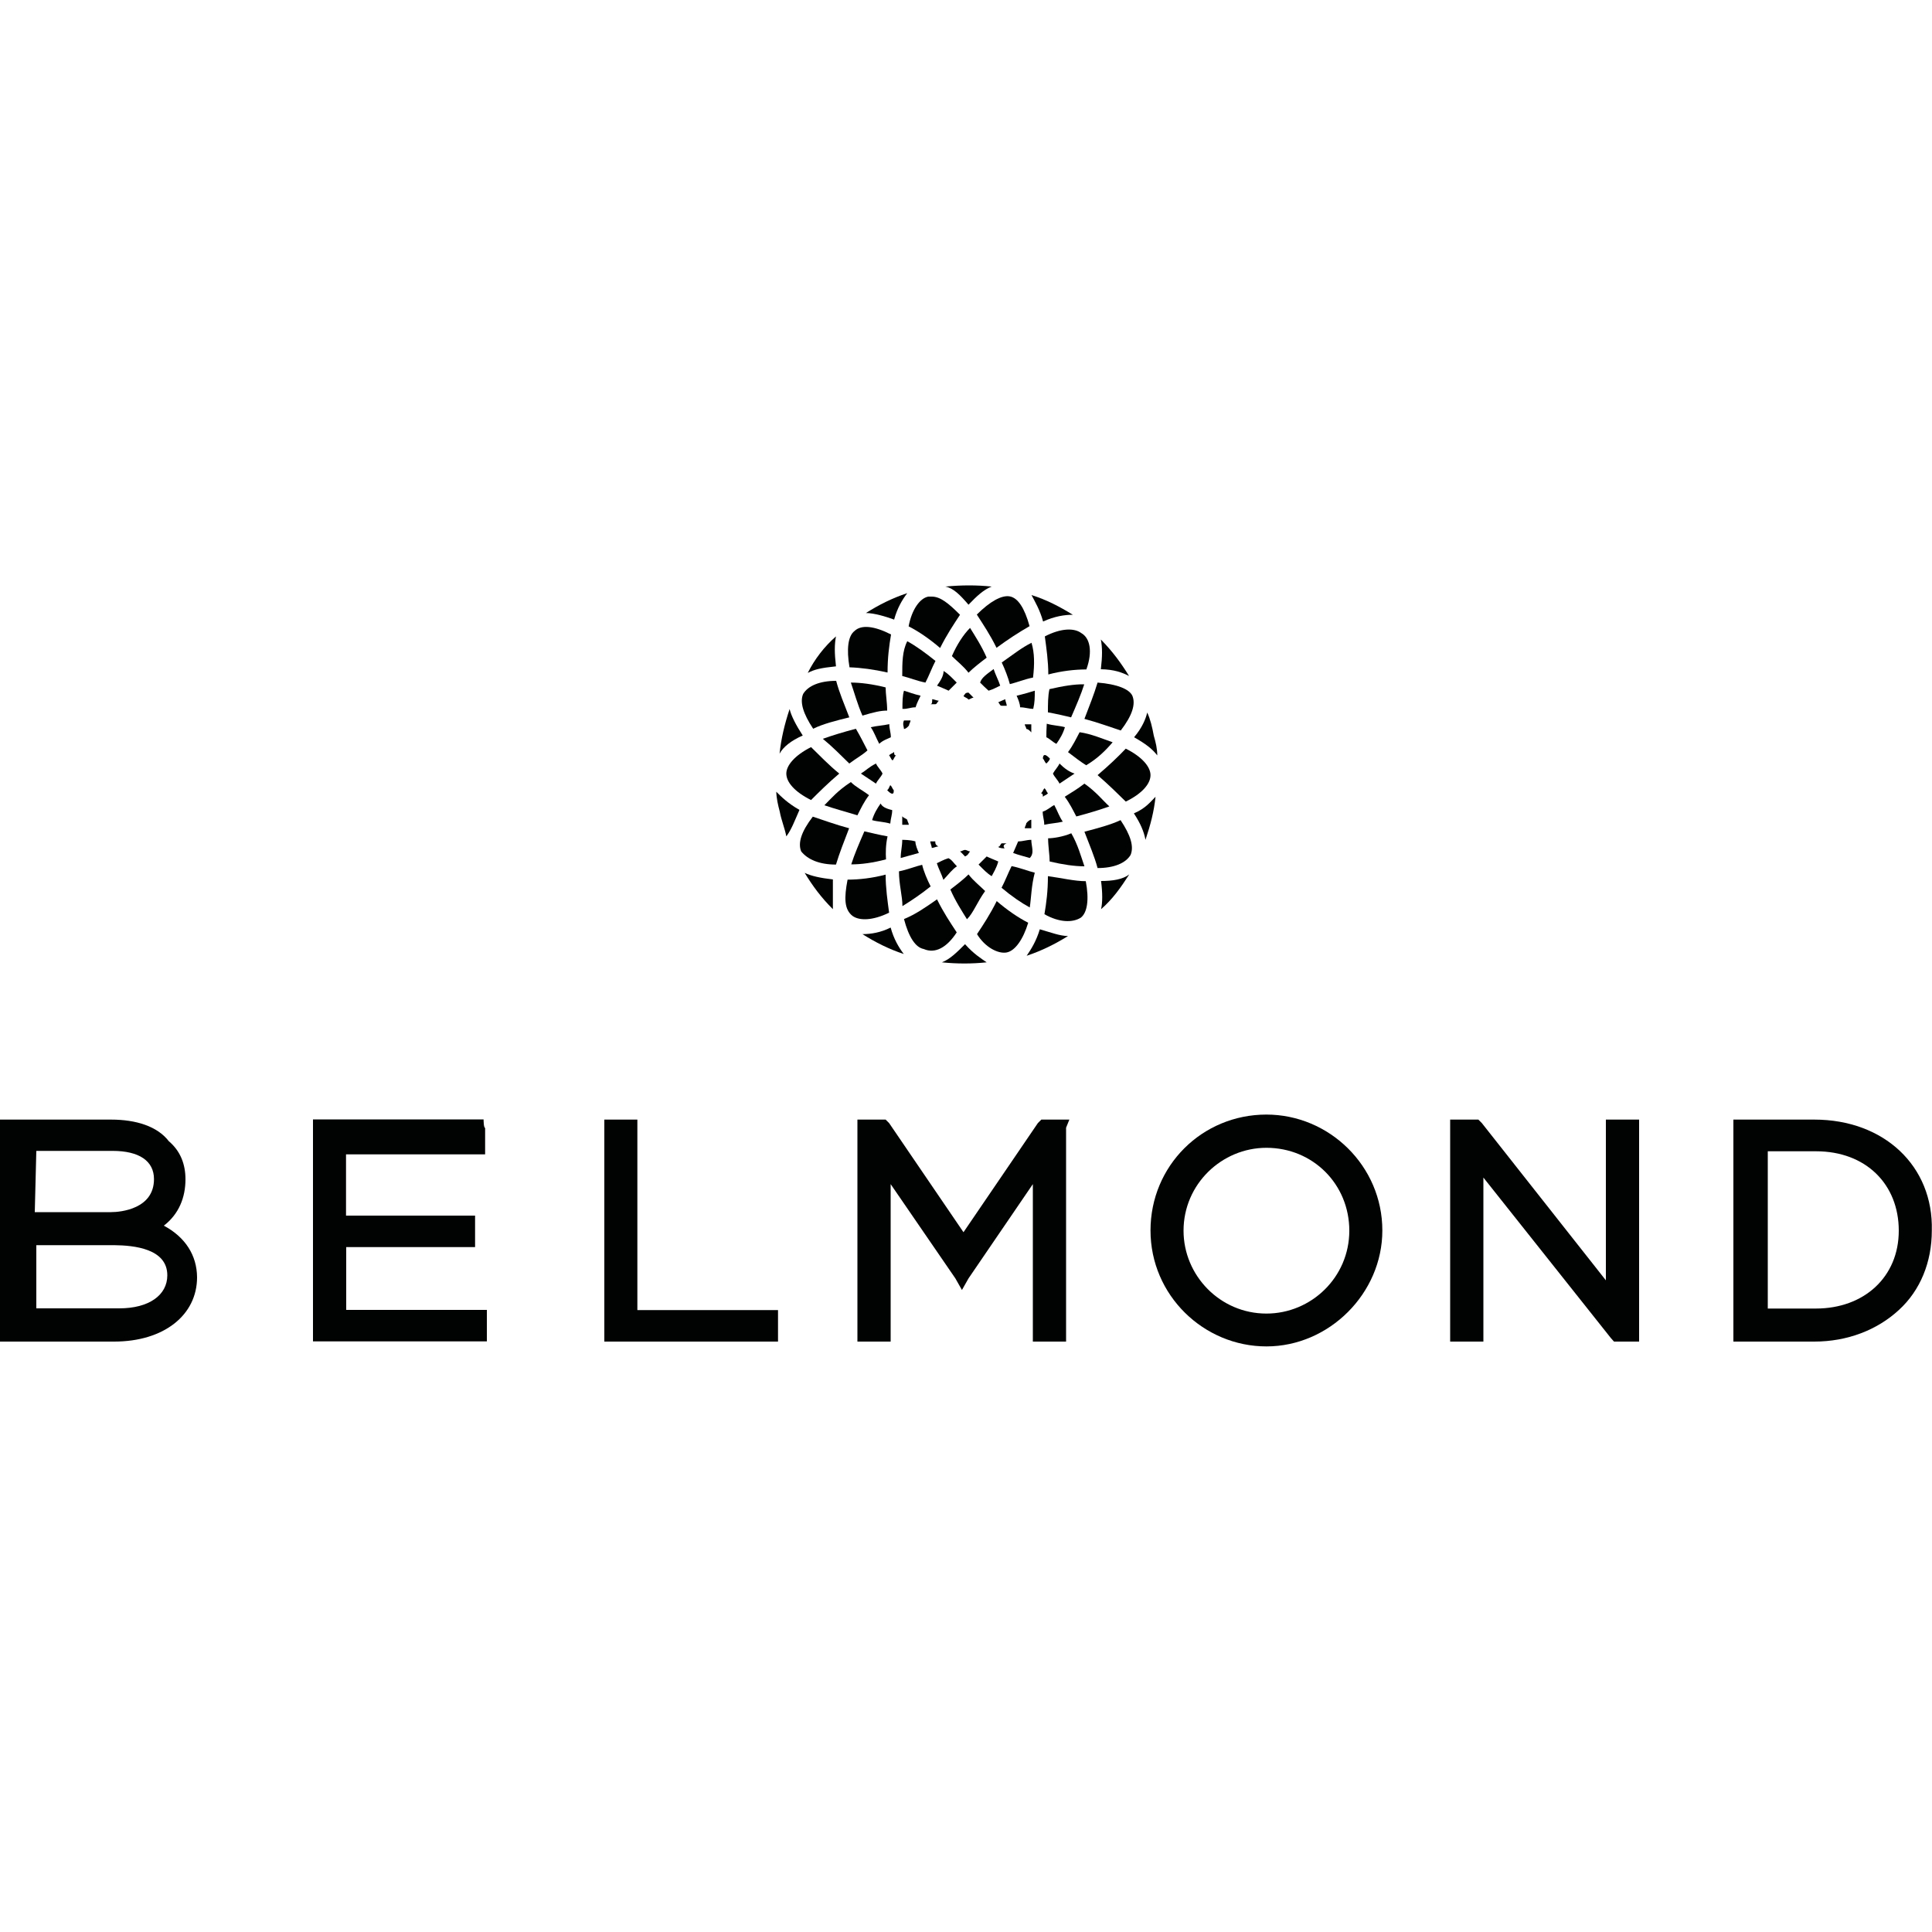 <svg xmlns="http://www.w3.org/2000/svg" xmlns:xlink="http://www.w3.org/1999/xlink" id="katman_1" x="0px" y="0px" viewBox="0 0 1000 1000" style="enable-background:new 0 0 1000 1000;" xml:space="preserve"><style type="text/css">	.st0{fill:#010202;}</style><g>	<path class="st0" d="M84.8,634.4c7.8-6,11.2-14.6,11.2-24c0-7.8-2.6-14.6-8.6-19.7c-6-7.8-17.1-11.2-29.9-11.2H0v114.9h59.1   c25.7,0,42.9-13.7,42.9-33.3C101.9,649.8,96,640.4,84.8,634.4z M18,627.4l0.8-31.7h39.5c13.7,0,21.4,5.2,21.4,14.6   c0,15.4-17.1,17.1-22.3,17.1H18z M86.6,660.1c0,10.2-9.4,17.1-24.9,17.1H18.8v-32.7h40.3C69.4,644.6,86.6,646.3,86.6,660.1z"></path>	<path class="st0" d="M179.1,645.5h66.8v-16.3h-66.8v-31.7h72v-13.7c-0.8,0-0.8-4.4-0.8-4.4H162v114.9h90v-16.3h-72.8V645.5z"></path>	<polygon class="st0" points="329.9,583.7 329.9,579.5 312.8,579.5 312.8,694.4 402.7,694.4 402.7,678.1 329.9,678.1  "></polygon>	<polygon class="st0" points="537.2,581.3 498.7,637.8 460.2,581.3 458.4,579.5 443.8,579.5 443.8,694.4 461,694.4 461,612.9    494.5,661.7 497.9,667.7 501.3,661.7 534.6,612.9 534.6,694.4 551.8,694.4 551.8,583.7 553.5,579.5 539,579.5  "></polygon>	<polygon class="st0" points="831.2,662.7 767,581.3 765.2,579.5 750.6,579.5 750.6,694.4 767.8,694.4 767.8,609.5 833.8,692.6    835.4,694.4 848.4,694.4 848.4,583.7 848.4,579.5 831.2,579.5  "></polygon>	<path class="st0" d="M939.1,579.5h-41.9v114.9h41.9c17.1,0,32.5-6,43.7-16.3c11.2-10.2,17.1-24.9,17.1-41.1   C1000.8,603.5,975.1,579.5,939.1,579.5z M982.8,637c0,24-18,40.3-42.9,40.3h-24.9v-81.4H940C965.7,595.9,982.8,612.9,982.8,637z"></path>	<path class="st0" d="M655.5,576.9c-33.3,0-60,26.5-60,60s27.5,60,60,60s60-27.5,60-60C715.5,603.5,688,576.9,655.5,576.9z    M655.5,594.1c24,0,42.9,18.8,42.9,42.9s-19.7,42.9-42.9,42.9c-24,0-42.9-19.7-42.9-42.9C612.6,612.9,632.4,594.1,655.5,594.1z"></path>	<path class="st0" d="M521,436.5c-0.8,0-1.8,0-2.6,0c-0.8,0.8-0.8,1.8-1.8,1.8c0.8,0.8,2.6,0.8,3.4,0.8   C519.2,438.1,519.2,437.3,521,436.5z"></path>	<path class="st0" d="M495.3,448.4c-1.8-1.8-2.6-3.4-4.4-4.2c-2.6,0.8-4.2,1.8-6,2.6c0.8,2.6,2.6,6,3.4,8.6   C490.9,452.7,492.7,450.1,495.3,448.4z"></path>	<path class="st0" d="M516.7,445.9c-1.8-0.8-4.4-1.8-6-2.6c-1.8,1.8-3.4,3.4-4.2,4.2c2.6,2.6,4.2,4.4,6.8,6   C514.1,451.9,515.8,449.3,516.7,445.9z"></path>	<path class="st0" d="M509.9,461.2c-2.6-2.6-6-5.2-8.6-8.6c-2.6,2.6-6,5.2-9.4,7.8c2.6,6,6,11.2,8.6,15.4   C503.9,472.4,505.6,467.2,509.9,461.2z"></path>	<path class="st0" d="M516.7,363.5c0.8,0.8,0.8,1.8,1.8,1.8c1,0,1.8,0,2.6,0c0-0.8-0.8-2.6-0.8-3.4   C518.4,362.7,516.7,363.5,516.7,363.5z"></path>	<path class="st0" d="M484.1,435.5c-0.8,0-1.8,0-2.6,0c0,0.8,0.8,2.6,0.8,3.4c0.8,0,2.6-0.8,3.4-0.8   C484.1,437.3,484.1,436.5,484.1,435.5z"></path>	<path class="st0" d="M503.9,361.1c-0.8-0.8-1.8-1.8-2.6-2.6c-1.8,0-1.8,0.8-2.6,1.8c0.8,0.8,1.8,0.8,2.6,1.8   C502.1,361.9,503.1,361.1,503.9,361.1z"></path>	<path class="st0" d="M499.5,443.3c1.8-0.8,1.8-1.8,2.6-2.6c-0.8,0-1.8-0.8-2.6-0.8s-1.8,0.8-2.6,0.8   C497.9,441.5,498.7,442.5,499.5,443.3z"></path>	<path class="st0" d="M467,426.9c0.8,0,2.6,0,3.4,0c0-0.8-0.8-1.8-0.8-2.6c-0.8-0.8-1.8-0.8-2.6-1.8C467,424.4,467,426.1,467,426.9z   "></path>	<path class="st0" d="M473.9,366.1c0.8-2.6,1.8-4.2,2.6-6c-3.4-0.8-6-1.8-8.6-2.6c-0.8,2.6-0.8,6-0.8,9.4   C469.6,367.1,471.3,366.1,473.9,366.1z"></path>	<path class="st0" d="M467.9,377.3c0.8,0,1.8-0.8,2.6-1.8c0-0.8,0.8-1.8,0.8-2.6c-0.8,0-2.6,0-3.4,0   C467,374.7,467.9,376.4,467.9,377.3z"></path>	<path class="st0" d="M467,349.9c3.4,0.8,7.8,2.6,12,3.4c1.8-3.4,3.4-7.8,5.2-11.2c-5.2-4.2-10.2-7.8-14.6-10.2   C467,337,467,343,467,349.9z"></path>	<path class="st0" d="M507.3,353.3c1.8,1.8,2.6,2.6,4.4,4.2c2.6-0.8,4.2-1.8,6-2.6c-0.8-2.6-2.6-6-3.4-8.6   C510.7,349,508.1,350.7,507.3,353.3z"></path>	<path class="st0" d="M518.4,459.5c5.2,4.4,10.2,7.8,14.6,10.2c0.8-5.2,0.8-11.2,2.6-18c-3.4-0.8-7.8-2.6-12-3.4   C521.8,451.9,520.2,456.1,518.4,459.5z"></path>	<path class="st0" d="M492.7,339.6c2.6,2.6,6,5.2,8.6,8.6c2.6-2.6,6-5.2,9.4-7.8c-2.6-6-6-11.2-8.6-15.4   C498.7,328.4,495.3,333.6,492.7,339.6z"></path>	<path class="st0" d="M481.5,364.5h2.6c0.8,0,0.8-0.8,1.8-1.8c-0.8,0-2.6-0.8-3.4-0.8C482.5,363.5,482.5,364.5,481.5,364.5z"></path>	<path class="st0" d="M485,354.9c1.8,0.8,4.4,1.8,6,2.6c1.8-1.8,3.4-3.4,4.2-4.2c-2.6-2.6-4.2-4.4-6.8-6   C488.4,349.9,486.7,352.5,485,354.9z"></path>	<path class="st0" d="M533,444.1c2.6-2.6,0.8-6,0.8-9.4c-2.6,0-4.2,0.8-6.8,0.8c-0.8,1.8-1.8,4.2-2.6,6   C527,442.5,530.4,443.3,533,444.1z"></path>	<path class="st0" d="M407,400.4c0,4.4,4.2,9.4,12.8,13.7c4.2-4.2,8.6-8.6,14.6-13.7c-5.2-4.2-10.2-9.4-14.6-13.7   C411.3,391,407,396.2,407,400.4z"></path>	<path class="st0" d="M475.6,441.5c-0.8-1.8-1.8-4.2-1.8-6c-2.6-0.8-6-0.8-6.8-0.8c0,3.4-0.8,6-0.8,9.4   C468.8,443.3,472.2,442.5,475.6,441.5z"></path>	<path class="st0" d="M450.7,376.4c1.8,2.6,2.6,5.2,4.4,8.6c1.8-1.8,4.4-2.6,6-3.4c0-2.6-0.8-4.2-0.8-6.8   C456.8,375.6,454.2,375.6,450.7,376.4z"></path>	<path class="st0" d="M439.6,395.2c3.4-2.6,6.8-4.4,9.4-6.8c-1.8-3.4-3.4-6.8-6-11.2c-6.8,1.8-12,3.4-17.1,5.2   C431.1,386.7,435.3,391,439.6,395.2z"></path>	<path class="st0" d="M440.4,353.3c1.8,5.2,3.4,11.2,6,17.1c6-1.8,9.4-2.6,12.8-2.6c0-4.2-0.8-8.6-0.8-12   C451.6,354.1,445.6,353.3,440.4,353.3z"></path>	<path class="st0" d="M599,391c0-3.4-0.8-6.8-1.8-10.2c-0.8-4.4-1.8-8.6-3.4-12c-0.8,3.4-2.6,7.8-6.8,12.8   C593,385,596.4,387.6,599,391z"></path>	<path class="st0" d="M459.2,409c0.8,0.8,1.8,1.8,2.6,1.8s0.8-0.8,0.8-1.8c-0.8-0.8-0.8-1.8-1.8-2.6   C460.2,407.3,460.2,408.2,459.2,409z"></path>	<path class="st0" d="M462.8,389.2c-0.8,0.8-1.8,0.8-2.6,1.8c0.8,0.8,0.8,1.8,1.8,2.6c0.8-0.8,0.8-1.8,1.8-2.6   C462.8,391,462.8,390.2,462.8,389.2z"></path>	<path class="st0" d="M445.6,400.4c2.6,1.8,5.2,3.4,7.8,5.2c0.8-1.8,2.6-3.4,3.4-5.2c-0.8-1.8-2.6-3.4-3.4-5.2   C449.8,397,448.2,398.8,445.6,400.4z"></path>	<path class="st0" d="M530.4,428.7c0.8,0,2.6,0,3.4,0c0-2.6,0-3.4,0-4.4c-0.8,0-1.8,0.8-2.6,1.8   C531.2,426.9,530.4,427.9,530.4,428.7z"></path>	<path class="st0" d="M531.2,377.3c0.8,0,1.8,0.8,2.6,1.8c0-2.6,0-3.4,0-4.2c-0.8,0-2.6,0-3.4,0   C530.4,375.6,531.2,376.4,531.2,377.3z"></path>	<path class="st0" d="M477.3,447.6c-3.4,0.8-7.8,2.6-12,3.4c0,6.8,1.8,12.8,1.8,18c4.2-2.6,9.4-6,14.6-10.2   C479.9,455.3,478.1,451,477.3,447.6z"></path>	<path class="st0" d="M535.6,357.5c-2.6,0.8-6,1.8-9.4,2.6c0.8,1.8,1.8,4.2,1.8,6c2.6,0,4.4,0.8,6.8,0.8   C535.6,363.5,535.6,361.1,535.6,357.5z"></path>	<path class="st0" d="M467.8,493.8c-2.6-3.4-5.2-7.8-6.8-13.7c-5.2,2.6-10.2,3.4-14.6,3.4C453.2,487.8,460.2,491.3,467.8,493.8z"></path>	<path class="st0" d="M459.4,432.9c-4.4-0.8-8.6-1.8-12-2.6c-2.6,6-5.2,12-6.8,17.1c5.2,0,11.2-0.8,18-2.6   C458.4,441.5,458.4,437.3,459.4,432.9z"></path>	<path class="st0" d="M449.8,411.6c-3.4-2.6-6.8-4.2-9.4-6.8c-6.8,4.4-10.3,8.6-13.7,12c5.2,1.8,11.2,3.4,17.1,5.2   C445.6,418.4,447.2,415,449.8,411.6z"></path>	<path class="st0" d="M461.8,419.3c-3.4-0.8-5.2-1.8-6-3.4c-1.8,2.6-3.4,5.2-4.4,8.6c2.6,0.8,6,0.8,9.4,1.8   C461,423.5,461.8,421.9,461.8,419.3z"></path>	<path class="st0" d="M584.4,349.9c-4.2-6.8-8.6-12.8-14.6-18.9c0.8,4.2,0.8,8.6,0,15.4C576.7,346.5,580.9,348.1,584.4,349.9z"></path>	<path class="st0" d="M478.1,491.2c6,2.6,12-0.8,17.1-8.6c-3.4-5.2-6.8-10.2-10.2-17.1c-6,4.2-11.2,7.8-17.1,10.2   C470.4,485.2,473.9,490.4,478.1,491.2z"></path>	<path class="st0" d="M432.7,329.4c-6,5.2-11.2,12-14.6,18.9c3.4-1.8,6.8-2.6,14.6-3.4C431.9,337.9,431.9,333.6,432.7,329.4z"></path>	<path class="st0" d="M459.4,348.1c0-7.8,0.8-13.7,1.8-19.7c-8.6-4.4-15.4-5.2-18.9-1.8c-3.4,2.6-4.2,9.4-2.6,18.8   C445.6,345.6,452.4,346.5,459.4,348.1z"></path>	<path class="st0" d="M439.6,371.3c-2.6-6.8-5.2-12.8-6.8-18.9c-8.6,0-14.6,2.6-17.1,6.8c-1.8,4.2,0,10.2,5.2,18   C425.9,374.7,432.7,373,439.6,371.3z"></path>	<path class="st0" d="M501.3,313c4.2-4.4,7.8-7.8,12-9.4c-7.8-0.8-15.4-0.8-24,0C493.5,304.4,496.9,307.9,501.3,313z"></path>	<path class="st0" d="M522.7,354.1c3.4-0.8,7.8-2.6,12-3.4c0.8-6.8,0.8-12.8-0.8-18c-5.2,2.6-9.4,6-15.4,10.2   C520.2,346.5,521.8,350.7,522.7,354.1z"></path>	<path class="st0" d="M515.8,335.3c6-4.4,11.2-7.8,17.1-11.2c-2.6-9.4-6-14.6-10.2-15.4c-4.2-0.8-10.3,2.6-17.1,9.4   C509,323.4,512.4,328.4,515.8,335.3z"></path>	<path class="st0" d="M415.5,380.7c-3.4-5.2-6-10.2-6.8-13.7c-2.6,7.8-4.4,15.4-5.2,23.1C405.3,386.7,409.5,383.3,415.5,380.7z"></path>	<path class="st0" d="M496.9,318.2c-6-6-10.2-9.4-14.6-9.4c-0.8,0-0.8,0-1.8,0c-4.4,0.8-8.6,6.8-10.2,15.4   c5.2,2.6,11.2,6.8,16.3,11.2C490.1,328.4,493.5,323.4,496.9,318.2z"></path>	<path class="st0" d="M569.9,470.6c6-5.2,10.2-11.2,14.6-18c-3.4,2.6-8.6,3.4-14.6,3.4C570.7,462.1,570.7,467.2,569.9,470.6z"></path>	<path class="st0" d="M403.6,420.1c0.8,4.4,2.6,8.6,3.4,12.8c2.6-3.4,4.2-7.8,6.8-13.7c-6-3.4-9.4-6.8-12-9.4   C401.9,413.3,402.7,416.7,403.6,420.1z"></path>	<path class="st0" d="M561.3,430.5c2.6,6.8,5.2,12.8,6.8,18.8c8.6,0,14.6-2.6,17.1-6.8c1.8-4.4,0-10.2-5.2-18   C574.9,426.9,568.1,428.7,561.3,430.5z"></path>	<path class="st0" d="M586.9,421c3.4,5.2,5.2,9.4,6,13.7c2.6-7.8,4.4-14.6,5.2-22.3C595.5,415,593,418.4,586.9,421z"></path>	<path class="st0" d="M542.4,453.5c0,7.8-0.8,13.7-1.8,19.7c7.8,4.4,14.6,4.4,18.8,1.8c3.4-2.6,4.4-9.4,2.6-18.9   C556.1,456.1,549.3,454.4,542.4,453.5z"></path>	<path class="st0" d="M431.1,470.6c0-4.2,0-9.4,0-15.4c-6.8-0.8-11.2-1.8-14.6-3.4C420.7,458.7,425.1,464.6,431.1,470.6z"></path>	<path class="st0" d="M420.7,422.7c-6,7.8-7.8,13.7-6,18c3.4,4.2,9.4,6.8,18,6.8c1.8-6,4.2-12,6.8-18.8   C432.7,426.9,425.9,424.4,420.7,422.7z"></path>	<path class="st0" d="M460.2,472.4c-0.8-6-1.8-12.8-1.8-19.7c-6.8,1.8-13.7,2.6-19.7,2.6c-1.8,9.4-1.8,15.4,2.6,18.8   C444.8,476.6,451.6,476.6,460.2,472.4z"></path>	<path class="st0" d="M469.6,307c-7.8,2.6-14.6,6-21.4,10.3c4.2,0,10.2,1.8,14.6,3.4C464.4,314.8,467,310.4,469.6,307z"></path>	<path class="st0" d="M575.9,384.2c-5.2-1.8-11.2-4.4-17.1-5.2c-1.8,3.4-3.4,6.8-6,10.3c3.4,2.6,6.8,5.2,9.4,6.8   C568.1,392.6,572.3,388.4,575.9,384.2z"></path>	<path class="st0" d="M539.8,392.6c0.8,0.8,0.8,1.8,1.8,2.6c0.8-0.8,1.8-1.8,1.8-2.6c-0.8-0.8-1.8-1.8-2.6-1.8   S539.8,391.8,539.8,392.6z"></path>	<path class="st0" d="M545,400.4c0.8,1.8,2.6,3.4,3.4,5.2c2.6-1.8,5.2-3.4,7.8-5.2c-2.6-0.8-5.2-2.6-7.8-5.2   C547.6,397,545.8,398.8,545,400.4z"></path>	<path class="st0" d="M541.6,381.6c1.8,0.8,3.4,2.6,5.2,3.4c1.8-2.6,3.4-5.2,4.4-8.6c-2.6-0.8-6-0.8-9.4-1.8   C541.6,377.3,541.6,379.9,541.6,381.6z"></path>	<path class="st0" d="M555.3,318.2c-6.8-4.2-13.7-7.8-21.4-10.2c1.8,3.4,4.4,7.8,6,13.7C545.8,319,551,318.2,555.3,318.2z"></path>	<path class="st0" d="M510.7,498.1c-2.6-1.8-6.8-4.4-11.2-9.4c-4.2,4.2-7.8,7.8-12,9.4C495.3,498.9,503.1,498.9,510.7,498.1z"></path>	<path class="st0" d="M521,493c4.4-0.8,8.6-6.8,11.2-15.4c-5.2-2.6-11.2-6.8-16.3-11.2c-3.4,6.8-6.8,12-10.2,17.1   C509.9,490.4,516.7,493.8,521,493z"></path>	<path class="st0" d="M538.2,481c-1.8,6-4.4,10.2-6.8,13.7c7.8-2.6,14.6-6,21.4-10.2C548.4,484.4,544.2,482.7,538.2,481z"></path>	<path class="st0" d="M543.2,356.7c-0.8,3.4-0.8,7.8-0.8,12c4.4,0.8,8.6,1.8,12,2.6c2.6-6,5.2-12,6.8-17.1   C556.1,354.1,550.1,355.1,543.2,356.7z"></path>	<path class="st0" d="M595.5,401.2c0-4.2-4.2-9.4-12.8-13.7c-4.2,4.4-8.6,8.6-14.6,13.7c6,5.2,10.2,9.4,14.6,13.7   C591.3,410.7,595.5,405.6,595.5,401.2z"></path>	<path class="st0" d="M580.1,378.1c6-7.8,7.8-13.7,6-18c-1.6-3.4-7.8-6-18-6.8c-1.8,6-4.2,12-6.8,18.8   C568.1,373.9,574.9,376.4,580.1,378.1z"></path>	<path class="st0" d="M539.8,412.4c0.8-0.8,1.8-0.8,2.6-1.8c-0.8-0.8-0.8-1.8-1.8-2.6c-0.8,0.8-0.8,1.8-1.8,2.6   C539.8,410.7,539.8,411.6,539.8,412.4z"></path>	<path class="st0" d="M540.8,329.4c0.8,6,1.8,12.8,1.8,19.7c6.8-1.8,13.7-2.6,19.7-2.6c3.4-9.4,1.8-16.3-2.6-18.8   C556.1,325,549.3,325,540.8,329.4z"></path>	<path class="st0" d="M550.1,425.3c-1.8-2.6-2.6-5.2-4.4-8.6c-1.8,0.8-3.4,2.6-6,3.4c0,2.6,0.8,4.2,0.8,6.8   C544.2,426.1,546.7,426.1,550.1,425.3z"></path>	<path class="st0" d="M561.3,448.4c-1.8-5.2-3.4-11.2-6.8-17.1c-4.2,1.8-9.4,2.6-12,2.6c0,4.2,0.8,8.6,0.8,12   C550.1,447.5,556.1,448.4,561.3,448.4z"></path>	<path class="st0" d="M561.3,405.6c-3.4,2.6-6,4.2-10.2,6.8c2.6,3.4,4.2,6.8,6,10.2c6.8-1.8,12-3.4,17.1-5.2   C570.7,414.2,567.3,409.8,561.3,405.6z"></path></g></svg>